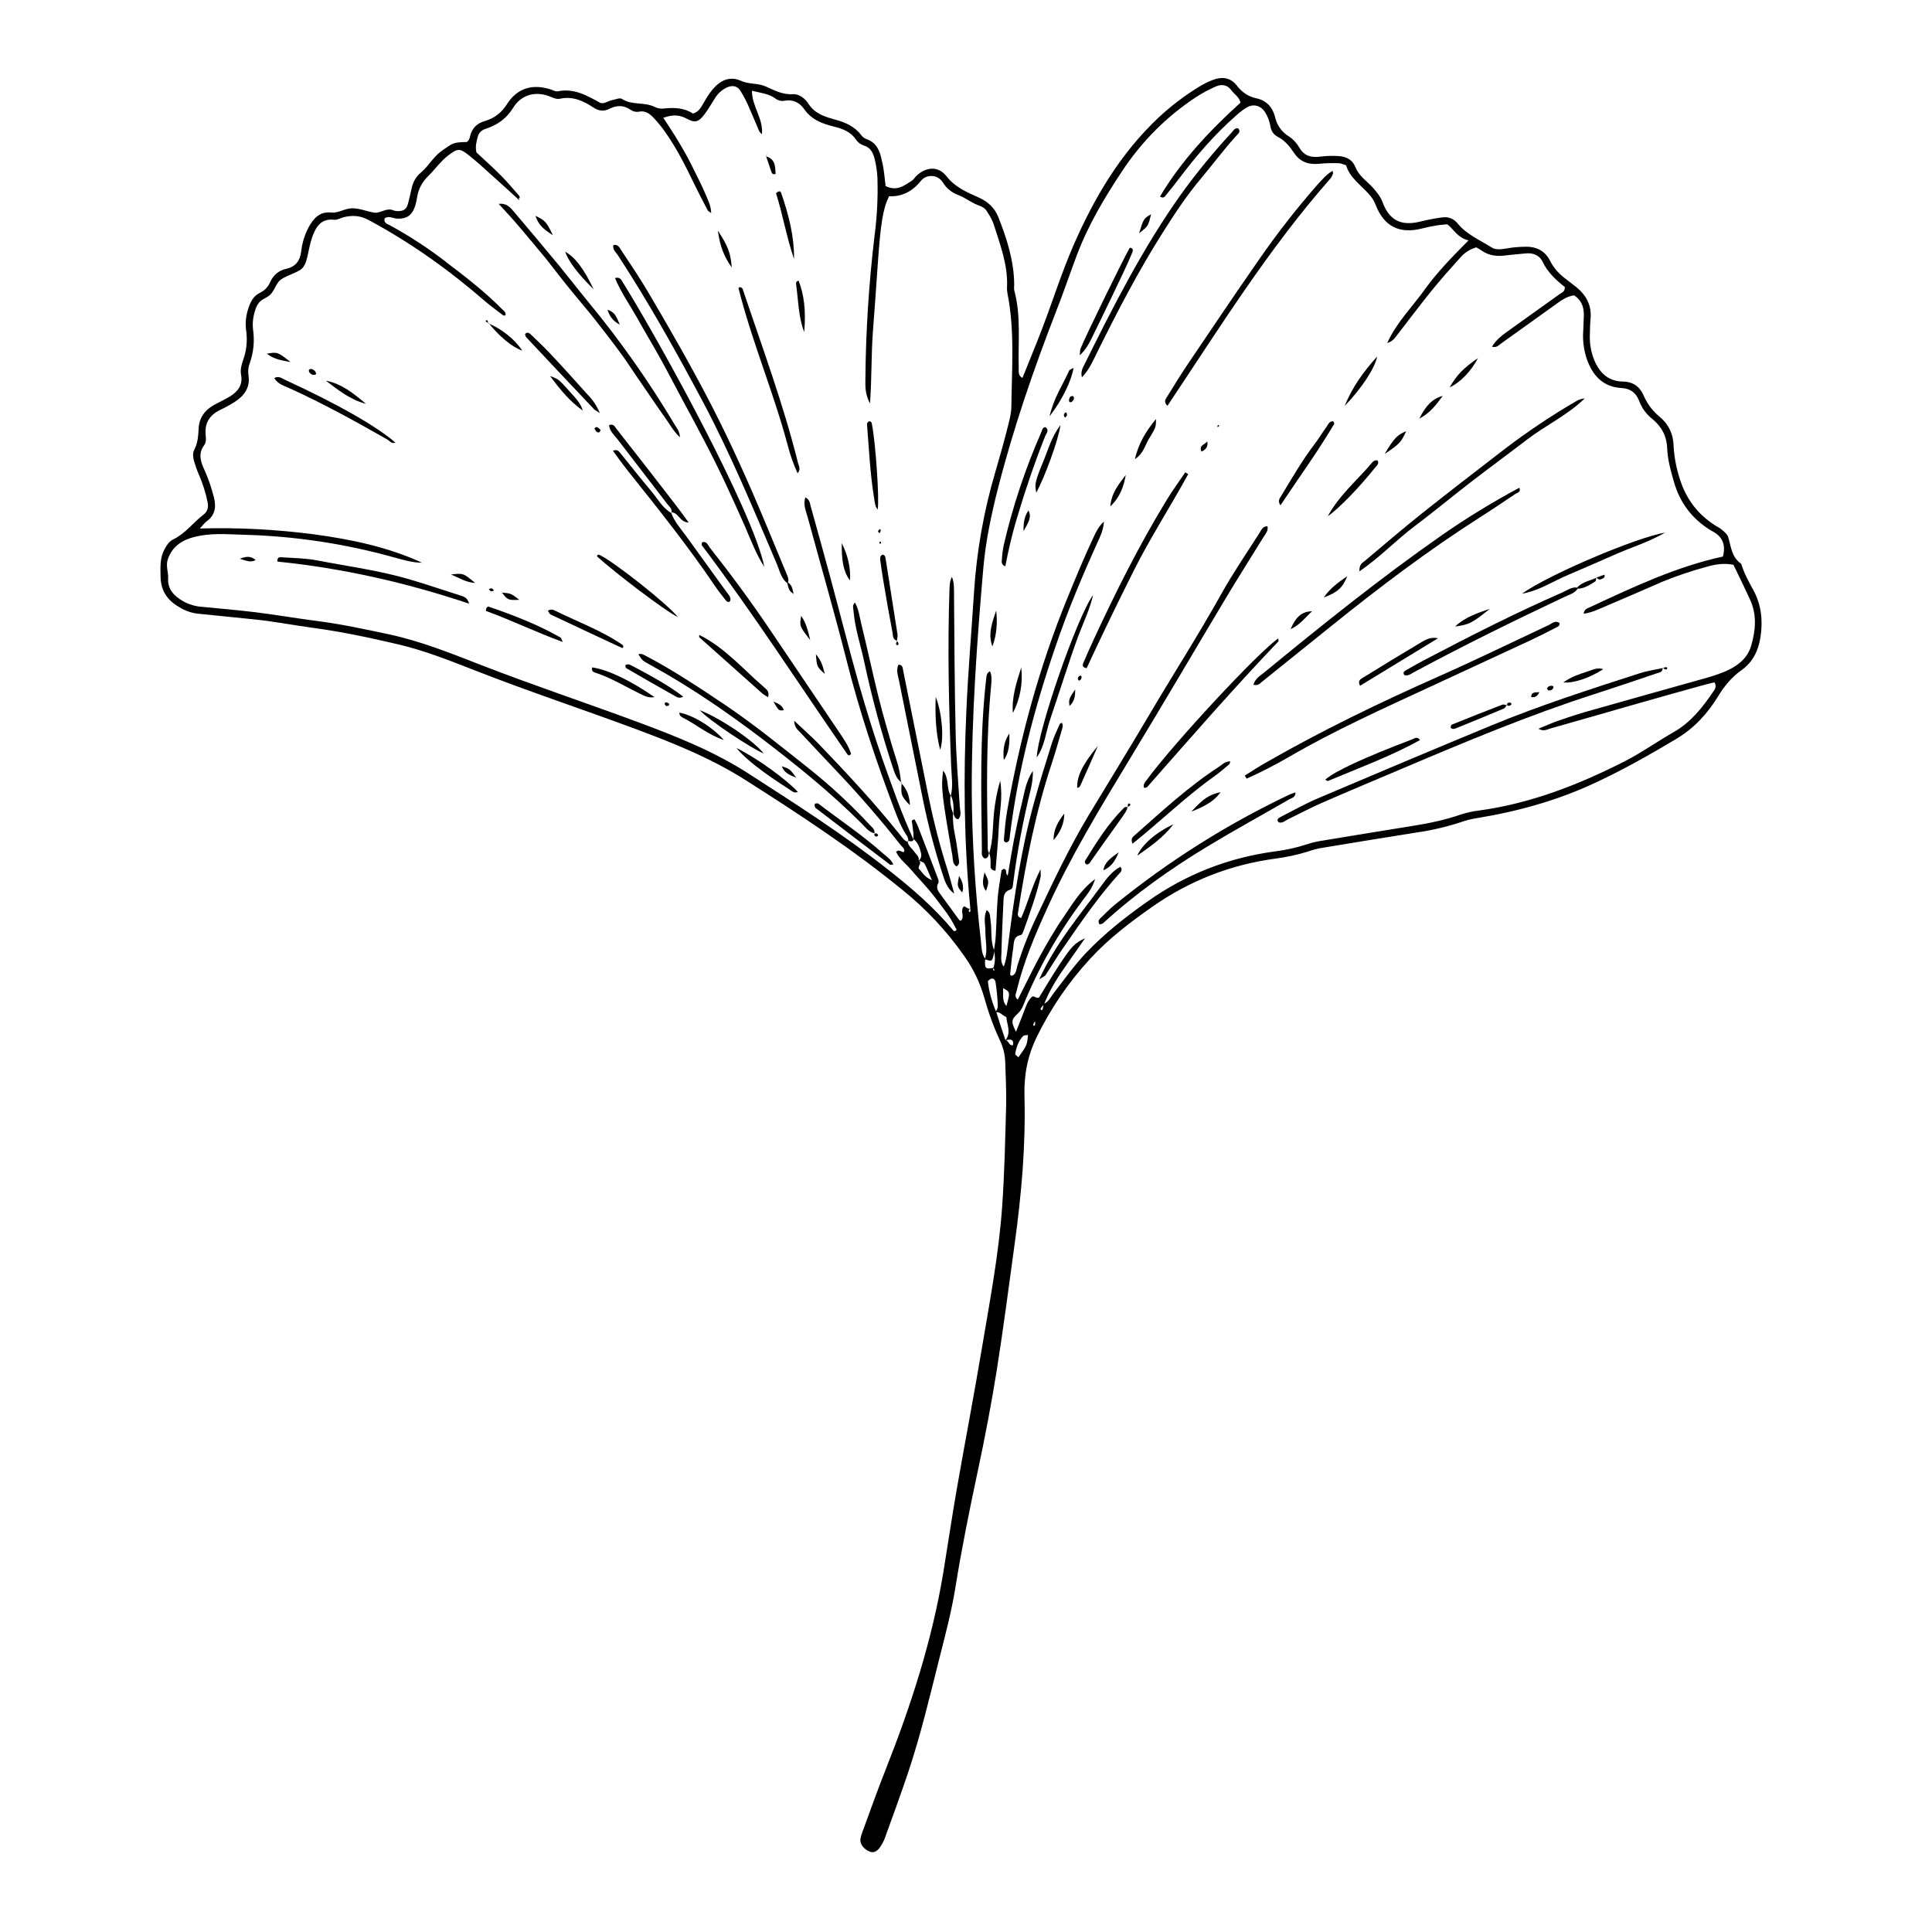<svg version="1.0" preserveAspectRatio="xMidYMid meet" height="100" viewBox="0 0 75 75" zoomAndPan="magnify" width="100" xmlns:xlink="http://www.w3.org/1999/xlink" xmlns="http://www.w3.org/2000/svg"><defs><clipPath id="59fc71e878"><path clip-rule="nonzero" d="M 6.195 3 L 68.445 3 L 68.445 71.93 L 6.195 71.93 Z M 6.195 3"></path></clipPath></defs><g clip-path="url(#59fc71e878)"><path fill-rule="nonzero" fill-opacity="1" d="M 34.379 7.223 C 34.82 7.441 35.102 7.199 35.398 7.016 C 35.469 6.969 35.516 6.883 35.578 6.824 C 35.957 6.469 36.43 6.441 36.738 6.836 C 37.066 7.262 37.527 7.461 37.977 7.66 C 38.352 7.824 38.609 8.066 38.754 8.426 C 39.09 9.273 39.367 10.137 39.371 11.062 C 39.363 11.129 39.363 11.195 39.371 11.262 C 39.645 12.262 39.516 13.289 39.547 14.305 C 39.551 14.434 39.516 14.574 39.691 14.672 C 39.953 14.02 40.223 13.371 40.473 12.715 C 40.875 11.66 41.215 10.578 41.664 9.543 C 42.473 7.684 43.492 5.953 44.992 4.547 C 45.465 4.109 45.973 3.723 46.523 3.383 C 46.691 3.277 46.867 3.188 47.055 3.113 C 47.414 2.969 47.758 2.992 48.012 3.32 C 48.211 3.578 48.453 3.75 48.773 3.816 C 49.16 3.898 49.398 4.16 49.492 4.523 C 49.566 4.859 49.75 5.121 50.043 5.301 C 50.211 5.414 50.344 5.562 50.445 5.738 C 50.633 6.059 50.902 6.121 51.234 6.082 C 51.477 6.051 51.719 6.043 51.961 6.059 C 52.262 6.078 52.504 6.191 52.629 6.512 C 52.762 6.844 53.082 7.043 53.309 7.301 C 53.457 7.473 53.586 7.625 53.668 7.84 C 53.93 8.555 54.387 8.781 55.121 8.605 C 55.402 8.535 55.684 8.48 55.969 8.441 C 56.23 8.402 56.445 8.488 56.609 8.703 C 56.957 9.113 57.453 9.32 57.898 9.602 C 58.07 9.715 58.285 9.676 58.484 9.645 C 58.742 9.598 59.004 9.578 59.266 9.578 C 59.688 9.582 59.996 9.77 60.176 10.129 C 60.332 10.441 60.559 10.664 60.828 10.863 C 60.953 10.957 61.074 11.051 61.195 11.148 C 61.578 11.461 61.789 11.852 61.746 12.359 C 61.727 12.559 61.723 12.758 61.719 12.957 C 61.703 13.273 61.746 13.578 61.848 13.875 C 62.043 14.41 62.379 14.801 63 14.812 C 63.406 14.816 63.672 15.027 63.816 15.375 C 63.953 15.684 64.148 15.945 64.406 16.16 C 64.77 16.457 64.957 16.844 64.969 17.312 C 64.996 17.781 65.086 18.234 65.238 18.676 C 65.48 19.398 65.918 19.965 66.555 20.379 C 66.645 20.441 66.754 20.484 66.836 20.559 C 66.934 20.641 67.055 20.738 67.09 20.852 C 67.199 21.23 67.227 21.641 67.594 21.887 C 67.703 22.25 67.883 22.578 68.066 22.91 C 68.375 23.477 68.438 24.086 68.344 24.719 C 68.266 25.246 68.051 25.699 67.609 26.012 C 67.223 26.285 66.938 26.633 66.691 27.039 C 66.281 27.707 65.766 28.27 65.078 28.68 C 64.074 29.281 63.062 29.855 61.996 30.355 C 60.496 31.066 58.941 31.496 57.32 31.762 C 57.121 31.793 56.93 31.84 56.742 31.906 C 56.176 32.094 55.598 32.23 55.004 32.316 C 53.762 32.512 52.52 32.715 51.277 32.922 C 51.105 32.953 50.934 33 50.766 33.059 C 50.363 33.184 49.953 33.273 49.535 33.328 C 47.773 33.562 46.164 34.191 44.707 35.219 C 43.855 35.816 43.031 36.445 42.324 37.215 C 41.48 38.129 40.785 39.148 40.238 40.273 C 39.879 41.02 39.746 41.754 39.77 42.57 C 39.82 44.48 39.652 46.379 39.391 48.27 C 39.164 49.918 38.953 51.566 38.691 53.211 C 38.484 54.504 38.238 55.789 37.965 57.07 C 37.641 58.59 37.332 60.109 37.086 61.641 C 36.938 62.559 36.699 63.461 36.469 64.367 C 36.09 65.871 35.734 67.383 35.238 68.855 C 34.953 69.695 34.652 70.527 34.348 71.359 C 34.301 71.484 34.238 71.602 34.16 71.711 C 34.047 71.879 33.906 71.934 33.77 71.883 C 33.531 71.789 33.375 71.582 33.402 71.387 C 33.418 71.301 33.441 71.215 33.473 71.133 C 33.773 70.32 34.059 69.504 34.379 68.699 C 35.359 66.223 36.18 63.695 36.617 61.055 C 36.797 59.961 36.957 58.863 37.148 57.773 C 37.465 55.961 37.812 54.152 38.117 52.336 C 38.426 50.5 38.777 48.664 38.906 46.805 C 38.996 45.504 39.023 44.195 39.059 42.887 C 39.07 42.336 39.039 41.781 39.023 41.227 C 39.012 40.934 38.945 40.656 38.82 40.395 C 38.566 39.848 38.363 39.285 38.203 38.707 C 38.035 38.125 37.773 37.59 37.422 37.098 C 36.742 36.133 35.945 35.277 35.023 34.539 C 33.102 32.969 31.035 31.613 28.945 30.285 C 27.586 29.422 26.117 28.836 24.625 28.281 C 22.574 27.52 20.496 26.832 18.461 26.035 C 17.473 25.648 16.484 25.254 15.449 25.012 C 14.352 24.754 13.25 24.52 12.133 24.371 C 11.344 24.262 10.562 24.109 9.77 24.035 C 9.09 23.969 8.406 23.891 7.727 23.828 C 7.48 23.805 7.25 23.734 7.035 23.613 C 6.559 23.355 6.254 23.008 6.234 22.414 C 6.227 22.031 6.199 21.672 6.387 21.32 C 6.477 21.156 6.57 21.012 6.734 20.934 C 7.203 20.707 7.504 20.277 7.906 19.973 C 8.062 19.852 8.098 19.684 8.059 19.496 C 7.984 19.125 7.871 18.766 7.719 18.422 C 7.648 18.258 7.59 18.09 7.539 17.922 C 7.496 17.773 7.469 17.605 7.539 17.465 C 7.68 17.199 7.695 16.926 7.711 16.637 C 7.727 16.23 7.945 15.926 8.293 15.73 C 8.508 15.609 8.73 15.512 8.938 15.383 C 9.238 15.191 9.434 14.941 9.359 14.551 C 9.32 14.352 9.375 14.16 9.441 13.969 C 9.57 13.609 9.609 13.238 9.559 12.855 C 9.512 12.543 9.547 12.234 9.652 11.938 C 9.734 11.703 9.844 11.488 10.082 11.371 C 10.27 11.281 10.402 11.145 10.488 10.953 C 10.613 10.668 10.828 10.496 11.129 10.43 C 11.477 10.352 11.648 10.117 11.691 9.773 C 11.727 9.438 11.824 9.121 11.98 8.824 C 12.168 8.48 12.406 8.203 12.859 8.25 C 13.148 8.281 13.391 8.078 13.695 8.086 C 14 8.094 14.246 8.211 14.523 8.254 C 14.762 8.297 15 8.043 15.277 8.168 C 15.344 8.191 15.406 8.199 15.473 8.195 C 15.648 8.195 15.777 8.121 15.824 7.953 C 15.887 7.742 15.93 7.523 15.98 7.309 C 16.031 7.062 16.152 6.855 16.344 6.695 C 16.645 6.441 16.824 6.078 17.164 5.844 C 17.594 5.547 17.578 5.527 18.125 5.512 C 18.246 5.426 18.238 5.277 18.289 5.16 C 18.387 4.922 18.543 4.785 18.809 4.703 C 19.18 4.598 19.469 4.379 19.676 4.051 C 20.07 3.422 20.668 3.238 21.395 3.477 C 21.477 3.504 21.57 3.562 21.645 3.547 C 22.285 3.41 22.797 3.715 23.316 4 C 23.48 4.031 23.609 3.918 23.758 3.887 C 23.887 3.863 24.059 3.785 24.145 3.84 C 24.535 4.098 25.012 3.949 25.406 4.148 C 25.527 4.207 25.656 4.23 25.789 4.211 C 26.188 4.168 26.578 4.191 26.902 4.41 C 27.125 4.34 27.207 4.176 27.297 4.027 C 27.402 3.832 27.523 3.648 27.66 3.473 C 27.953 3.129 28.32 2.934 28.773 3.141 C 29.078 3.277 29.41 3.219 29.723 3.355 C 30.051 3.5 30.379 3.684 30.781 3.656 C 31.023 3.641 31.258 3.828 31.383 4.027 C 31.637 4.426 32.043 4.539 32.438 4.648 C 32.832 4.754 33.18 4.914 33.434 5.246 C 33.488 5.32 33.559 5.371 33.641 5.402 C 34.035 5.535 34.16 5.871 34.23 6.223 C 34.316 6.547 34.336 6.875 34.379 7.223 Z M 38.578 37.57 C 38.562 37.617 38.508 37.68 38.617 37.668 L 38.562 37.578 C 38.637 37.355 38.641 37.129 38.582 36.902 C 38.605 36.727 38.645 36.555 38.652 36.379 C 38.684 35.867 38.691 35.359 38.73 34.852 C 38.762 34.5 38.824 34.145 38.879 33.797 C 38.883 33.77 38.938 33.75 38.961 33.73 C 39.129 33.75 39.004 33.922 39.121 33.988 C 39.199 33.523 39.273 33.066 39.359 32.613 C 39.453 32.133 39.551 31.656 39.668 31.184 C 39.773 30.754 39.828 30.305 40.098 29.93 C 40.098 30.172 40.07 30.414 40.012 30.648 C 39.719 31.836 39.492 33.031 39.336 34.242 C 39.32 34.352 39.328 34.504 39.219 34.535 C 38.961 34.613 38.961 34.809 38.953 35.008 C 38.922 35.672 38.891 36.336 38.875 37 C 38.871 37.168 38.832 37.348 38.965 37.527 C 39.082 37.211 39.105 36.902 39.145 36.598 C 39.379 34.773 39.645 32.949 40.137 31.172 C 40.352 30.383 40.598 29.598 40.844 28.816 C 40.918 28.605 41.004 28.402 41.098 28.203 C 41.125 28.145 41.137 28.07 41.223 28.062 C 41.289 28.168 41.238 28.27 41.211 28.367 C 41.094 28.77 40.98 29.176 40.848 29.578 C 40.215 31.477 39.828 33.434 39.523 35.406 C 39.512 35.484 39.477 35.59 39.641 35.637 C 39.906 35.051 40.051 34.41 40.395 33.746 C 40.395 33.918 40.406 33.984 40.395 34.047 C 40.23 34.762 39.977 35.445 39.734 36.137 C 39.711 36.195 39.676 36.289 39.629 36.297 C 39.324 36.355 39.363 36.613 39.332 36.82 C 39.281 37.125 39.254 37.434 39.223 37.742 C 39.219 37.789 39.18 37.883 39.301 37.875 C 39.461 37.793 39.453 37.621 39.496 37.48 C 39.715 36.781 39.988 36.102 40.309 35.445 C 40.914 34.164 41.52 32.883 42.25 31.668 C 43.016 30.395 43.797 29.133 44.551 27.855 C 45.492 26.254 46.5 24.691 47.406 23.066 C 47.859 22.254 48.387 21.484 48.887 20.699 C 48.961 20.582 49.016 20.422 49.203 20.43 C 49.242 20.609 49.125 20.727 49.047 20.852 C 48.559 21.645 48.059 22.43 47.582 23.227 C 46.332 25.316 45.102 27.418 43.836 29.5 C 42.703 31.375 41.562 33.246 40.656 35.25 C 40.176 36.301 39.73 37.359 39.461 38.484 C 39.441 38.574 39.363 38.68 39.508 38.805 C 39.801 38.238 40.066 37.68 40.355 37.145 C 40.645 36.621 40.941 36.102 41.281 35.609 C 41.621 35.117 41.926 34.566 42.512 34.125 C 42.395 34.504 42.203 34.719 42.035 34.945 C 41.09 36.207 40.316 37.57 39.719 39.035 C 39.672 39.16 39.598 39.266 39.5 39.355 C 39.25 39.59 39.25 39.664 39.441 40.055 C 39.574 39.715 39.707 39.387 39.832 39.055 C 39.879 38.93 39.945 38.816 40.035 38.719 C 40.141 38.602 40.219 38.793 40.34 38.719 C 40.582 38.324 40.828 37.906 41.094 37.5 C 41.605 36.723 41.711 36.617 42.121 36.422 C 41.867 36.789 41.641 37.113 41.414 37.438 C 41.066 37.926 40.746 38.426 40.527 38.992 C 40.484 39.039 40.441 39.082 40.406 39.133 C 40.395 39.152 40.391 39.172 40.402 39.191 C 40.438 39.234 40.469 39.219 40.48 39.156 C 40.496 39.094 40.504 39.031 40.516 38.969 C 40.719 38.891 40.793 38.691 40.914 38.539 C 41.32 38.016 41.703 37.473 42.164 36.988 C 42.883 36.234 43.695 35.594 44.551 34.992 C 46.043 33.938 47.691 33.293 49.5 33.051 C 49.918 33 50.328 32.906 50.73 32.777 C 50.875 32.727 51.023 32.688 51.176 32.66 C 52.398 32.457 53.617 32.258 54.836 32.062 C 55.469 31.961 56.098 31.832 56.703 31.621 C 56.938 31.547 57.172 31.492 57.414 31.465 C 59.434 31.188 61.301 30.457 63.098 29.539 C 63.746 29.207 64.344 28.777 64.977 28.418 C 65.633 28.043 66.082 27.477 66.496 26.867 C 66.566 26.766 66.656 26.652 66.555 26.488 C 66.414 26.523 66.262 26.555 66.117 26.598 C 65.18 26.859 64.242 27.117 63.309 27.387 C 62.266 27.684 61.227 27.988 60.184 28.281 C 60.062 28.316 59.922 28.41 59.723 28.289 C 60.023 28.168 60.262 28.055 60.508 27.973 C 60.949 27.82 61.391 27.676 61.836 27.555 C 63.262 27.148 64.688 26.754 66.113 26.352 C 66.41 26.273 66.703 26.176 66.988 26.059 C 67.445 25.855 67.84 25.566 67.984 25.055 C 68.152 24.469 68.207 23.875 67.945 23.297 C 67.738 22.836 67.512 22.387 67.293 21.926 C 66.918 21.848 66.574 21.91 66.234 22.008 C 65.656 22.164 65.09 22.355 64.535 22.582 C 63.789 22.91 63.035 23.234 62.281 23.555 C 62.027 23.664 61.773 23.785 61.477 23.824 C 61.5 23.645 61.617 23.621 61.707 23.578 C 63.387 22.797 65.062 22 66.883 21.605 C 67.008 21.137 66.859 20.812 66.441 20.605 C 66.422 20.594 66.402 20.582 66.383 20.57 C 65.676 20.129 65.207 19.504 64.98 18.699 C 64.855 18.277 64.738 17.836 64.719 17.402 C 64.699 16.906 64.492 16.551 64.141 16.262 C 63.91 16.078 63.742 15.852 63.637 15.578 C 63.52 15.262 63.305 15.082 62.941 15.062 C 62.203 15.02 61.801 14.547 61.582 13.887 C 61.477 13.543 61.434 13.191 61.461 12.836 C 61.469 12.637 61.48 12.438 61.484 12.238 C 61.492 11.906 61.379 11.637 61.105 11.465 C 60.824 11.508 60.625 11.648 60.43 11.789 C 59.707 12.305 58.992 12.824 58.27 13.336 C 58.18 13.402 58.094 13.512 57.918 13.457 C 58.078 13.199 58.281 13.039 58.492 12.887 C 59.176 12.395 59.859 11.91 60.543 11.418 C 60.625 11.359 60.754 11.336 60.746 11.141 C 60.41 10.879 60.078 10.574 59.875 10.145 C 59.766 9.918 59.523 9.812 59.254 9.836 C 58.988 9.863 58.727 9.879 58.465 9.914 C 58.125 9.961 57.805 9.93 57.516 9.727 C 57.449 9.68 57.379 9.641 57.309 9.602 C 57.059 9.676 56.852 9.809 56.684 10.004 C 56.301 10.43 55.918 10.859 55.555 11.309 C 55.109 11.859 54.688 12.426 54.254 12.984 C 54.156 13.105 54.082 13.246 53.852 13.316 C 54.223 12.5 54.828 11.914 55.309 11.238 C 55.789 10.566 56.375 9.973 57.008 9.332 C 56.598 9.238 56.441 8.914 56.188 8.707 C 56.043 8.719 55.914 8.727 55.785 8.75 C 55.59 8.781 55.395 8.82 55.199 8.871 C 54.328 9.09 53.73 8.793 53.406 7.961 C 53.344 7.797 53.25 7.648 53.129 7.523 C 52.809 7.168 52.395 6.891 52.254 6.414 C 52.141 6.379 52.055 6.336 51.969 6.336 C 51.727 6.328 51.484 6.332 51.246 6.355 C 50.816 6.402 50.473 6.305 50.219 5.914 C 50.066 5.68 49.875 5.453 49.609 5.316 C 49.441 5.227 49.344 5.086 49.316 4.895 C 49.281 4.695 49.211 4.512 49.102 4.344 C 48.938 4.098 48.66 4.02 48.406 4.168 C 48.254 4.258 48.113 4.367 47.984 4.488 C 47.148 5.219 46.43 6.059 45.762 6.945 C 45.602 7.16 45.434 7.363 45.266 7.57 C 45.219 7.629 45.172 7.719 45.031 7.629 C 45.863 6.23 46.969 5.062 48.156 3.984 C 48.105 3.758 47.91 3.656 47.797 3.5 C 47.648 3.293 47.426 3.258 47.203 3.355 C 46.941 3.469 46.688 3.605 46.441 3.762 C 45.281 4.527 44.32 5.492 43.555 6.652 C 42.867 7.688 42.234 8.754 41.797 9.922 C 41.523 10.648 41.277 11.383 40.992 12.105 C 40.117 14.355 39.332 16.641 38.734 18.988 C 38.477 19.996 38.262 21.02 38.172 22.059 C 37.922 24.93 37.719 27.801 37.723 30.688 C 37.734 32.641 37.855 34.586 38.078 36.523 C 38.105 36.762 38.094 37.012 38.246 37.223 C 38.215 37.598 38.25 37.637 38.578 37.57 Z M 35.668 33.406 C 35.754 33.328 35.781 33.23 35.754 33.121 C 35.707 32.91 35.637 32.715 35.469 32.574 L 35.457 32.586 C 35.457 32.504 35.465 32.418 35.457 32.332 C 35.449 32.223 35.422 32.113 35.418 32.004 C 35.418 31.938 35.328 31.832 35.504 31.809 C 35.551 31.902 35.605 31.996 35.641 32.098 C 35.891 32.738 36.137 33.379 36.379 34.02 C 36.406 34.098 36.461 34.211 36.43 34.266 C 36.312 34.469 36.422 34.598 36.527 34.742 C 36.762 35.059 36.996 35.383 37.23 35.707 C 37.266 35.754 37.305 35.75 37.332 35.707 C 37.441 35.551 37.262 35.355 37.418 35.184 C 37.5 35.191 37.578 35.316 37.68 35.262 C 37.621 35.293 37.586 35.336 37.625 35.406 C 37.625 35.406 37.664 35.398 37.668 35.391 C 37.672 35.348 37.668 35.309 37.668 35.266 C 37.418 32.703 37.398 30.129 37.516 27.559 C 37.582 26.031 37.715 24.508 37.812 22.98 C 37.914 21.402 38.188 19.855 38.633 18.34 C 38.789 17.809 38.941 17.273 39.078 16.738 C 39.16 16.414 39.258 16.086 39.262 15.762 C 39.277 14.301 39.398 12.836 39.109 11.387 C 39.094 11.297 39.086 11.211 39.094 11.121 C 39.125 10.258 38.816 9.469 38.562 8.668 C 38.504 8.523 38.434 8.387 38.344 8.258 C 38.281 8.133 38.184 8.047 38.051 7.996 C 37.754 7.902 37.508 7.695 37.234 7.586 C 36.957 7.488 36.742 7.316 36.59 7.066 C 36.543 6.996 36.484 6.941 36.41 6.898 C 36.336 6.855 36.258 6.832 36.172 6.832 C 36.09 6.828 36.008 6.844 35.93 6.879 C 35.855 6.914 35.789 6.969 35.738 7.035 C 35.418 7.43 35.004 7.645 34.512 7.617 C 34.273 8.113 34.184 8.684 34.074 10.262 C 34.016 11.145 33.949 12.031 33.883 12.914 C 33.82 13.793 33.844 14.676 33.773 15.664 C 33.582 15.297 33.59 15.008 33.594 14.734 C 33.609 12.871 33.727 11.012 33.949 9.16 C 34.047 8.414 34.086 7.66 34.062 6.906 C 34.051 6.664 34.016 6.422 33.957 6.184 C 33.898 5.945 33.801 5.723 33.523 5.645 C 33.395 5.598 33.293 5.52 33.219 5.402 C 33.012 5.117 32.723 5 32.387 4.918 C 31.941 4.809 31.508 4.656 31.219 4.238 C 31.059 4 30.797 3.848 30.469 3.91 C 30.332 3.934 30.207 3.906 30.094 3.82 C 29.836 3.633 29.527 3.609 29.191 3.523 C 29.184 4.129 29.641 4.598 29.578 5.215 C 29.52 5.148 29.48 5.121 29.469 5.086 C 29.336 4.781 29.215 4.473 29.078 4.168 C 28.984 3.945 28.871 3.73 28.742 3.523 C 28.617 3.328 28.43 3.301 28.215 3.395 C 28.012 3.496 27.852 3.641 27.738 3.84 C 27.605 4.047 27.488 4.258 27.34 4.449 C 27.121 4.738 26.977 4.781 26.664 4.609 C 26.371 4.449 26.098 4.445 25.75 4.574 C 25.914 4.828 26.062 5.043 26.199 5.266 C 26.348 5.508 26.496 5.758 26.637 6.008 C 26.766 6.242 26.883 6.48 27 6.719 C 27.129 6.977 27.258 7.234 27.371 7.5 C 27.469 7.734 27.598 7.965 27.609 8.27 C 27.531 8.211 27.492 8.199 27.477 8.172 C 27.301 7.836 27.125 7.504 26.961 7.164 C 26.633 6.488 26.301 5.809 25.867 5.191 C 25.73 4.988 25.578 4.797 25.414 4.617 C 25.25 4.441 25.074 4.273 24.785 4.34 C 24.672 4.352 24.566 4.324 24.473 4.258 C 24.203 4.074 23.938 4.082 23.66 4.223 C 23.441 4.336 23.242 4.309 23.039 4.176 C 22.648 3.914 22.23 3.727 21.742 3.832 C 21.582 3.867 21.441 3.777 21.297 3.727 C 20.746 3.531 20.219 3.695 19.918 4.188 C 19.664 4.605 19.301 4.855 18.855 5 C 18.688 5.055 18.59 5.148 18.547 5.309 C 18.496 5.5 18.441 5.695 18.496 5.918 C 18.805 6.207 19.137 6.5 19.445 6.812 C 19.695 7.062 19.922 7.336 20.156 7.602 C 20.168 7.621 20.176 7.641 20.176 7.664 C 20.176 7.754 20.094 7.609 20.164 7.777 C 19.812 7.457 19.523 7.188 19.227 6.926 C 18.883 6.617 18.543 6.297 18.18 6.012 C 17.844 5.746 17.758 5.766 17.422 6.016 C 17.121 6.242 16.906 6.551 16.645 6.812 C 16.383 7.07 16.246 7.324 16.191 7.66 C 16.172 7.793 16.141 7.922 16.098 8.047 C 15.98 8.367 15.781 8.496 15.438 8.488 C 15.27 8.488 15.102 8.359 14.93 8.477 C 14.887 8.664 15.043 8.695 15.152 8.754 C 15.93 9.18 16.668 9.664 17.367 10.211 C 18.105 10.773 18.84 11.34 19.492 12.004 C 19.551 12.066 19.66 12.121 19.617 12.246 C 19.578 12.246 19.551 12.254 19.535 12.242 C 19.309 12.066 19.074 11.902 18.855 11.715 C 17.449 10.492 15.941 9.414 14.297 8.535 C 13.977 8.363 13.676 8.352 13.348 8.43 C 13.223 8.461 13.09 8.547 12.973 8.531 C 12.457 8.473 12.262 8.809 12.121 9.203 C 12.035 9.449 11.988 9.715 11.93 9.973 C 11.883 10.172 11.82 10.379 11.645 10.484 C 11.422 10.621 11.156 10.691 10.934 10.832 C 10.688 10.984 10.668 11.34 10.41 11.504 C 10.352 11.539 10.297 11.574 10.238 11.605 C 10.043 11.703 9.953 11.875 9.898 12.074 C 9.82 12.312 9.797 12.551 9.824 12.797 C 9.887 13.246 9.844 13.68 9.695 14.102 C 9.637 14.25 9.621 14.402 9.645 14.559 C 9.723 15.047 9.48 15.367 9.102 15.609 C 8.914 15.727 8.719 15.832 8.52 15.926 C 8.145 16.117 7.953 16.41 7.98 16.836 C 7.992 16.992 8.023 17.152 7.922 17.289 C 7.688 17.605 7.785 17.918 7.93 18.227 C 8.086 18.57 8.207 18.926 8.301 19.293 C 8.398 19.668 8.359 20 8.016 20.242 C 7.949 20.289 7.898 20.367 7.758 20.516 C 9.238 20.473 10.715 20.551 12.184 20.742 C 13.629 20.938 15.047 21.23 16.383 21.844 C 16.012 21.844 15.66 21.738 15.309 21.641 C 13.383 21.102 11.422 20.809 9.426 20.758 C 8.809 20.738 8.184 20.688 7.578 20.836 C 7.086 20.953 6.688 21.199 6.512 21.719 C 6.43 21.973 6.539 22.203 6.527 22.445 C 6.5 22.887 6.766 23.137 7.102 23.336 C 7.34 23.469 7.594 23.543 7.863 23.559 C 8.543 23.625 9.227 23.684 9.906 23.766 C 10.695 23.863 11.48 24 12.27 24.102 C 13.234 24.223 14.184 24.43 15.137 24.633 C 16.352 24.898 17.504 25.359 18.656 25.809 C 20.676 26.594 22.73 27.277 24.762 28.031 C 26.254 28.586 27.723 29.168 29.078 30.043 C 30.914 31.227 32.758 32.406 34.48 33.762 C 35.387 34.473 36.258 35.223 36.996 36.109 C 37.035 36.156 37.066 36.164 37.137 36.098 C 36.996 35.805 36.828 35.531 36.629 35.277 C 36.445 35.027 36.258 34.781 36.059 34.543 C 35.844 34.289 35.613 34.051 35.398 33.797 C 35.184 33.543 34.918 33.355 34.785 33.066 C 34.922 32.941 34.996 33.113 35.102 33.066 C 35.125 32.934 35.016 32.871 34.953 32.793 C 34.211 31.852 33.43 30.945 32.613 30.078 C 32.078 29.516 31.551 28.949 31.02 28.383 C 30.898 28.277 30.832 28.145 30.832 27.98 C 31.195 28.324 31.492 28.582 31.766 28.863 C 32.871 30.012 33.957 31.176 34.953 32.426 C 35.035 32.527 35.109 32.645 35.246 32.68 L 35.23 32.652 C 35.25 32.836 35.406 32.938 35.5 33.074 C 35.57 33.176 35.691 33.25 35.664 33.402 C 35.805 33.504 35.637 33.59 35.664 33.719 C 35.789 33.836 35.871 34.043 36.176 34.168 C 36.055 33.895 35.984 33.695 35.883 33.516 C 35.848 33.461 35.738 33.445 35.668 33.406 Z M 39.031 40.379 C 39.164 40.391 39.156 40.598 39.32 40.578 C 39.367 40.355 39.25 40.332 39.078 40.375 C 39.059 40.379 39.039 40.387 39.02 40.395 C 39.273 40.09 39.086 39.777 39.066 39.48 C 38.902 39.422 38.82 39.258 38.648 39.297 C 38.68 39.219 38.738 39.137 38.734 39.059 C 38.723 38.746 38.695 38.438 38.648 38.133 C 38.621 37.98 38.504 37.918 38.348 38.09 C 38.395 38.504 38.504 38.898 38.672 39.281 C 38.789 39.645 38.906 40.016 39.031 40.379 Z M 39.535 41.043 C 39.867 40.578 39.867 40.578 39.906 40.18 C 39.84 40.191 39.754 40.18 39.719 40.219 C 39.535 40.41 39.453 40.656 39.41 40.91 C 39.402 40.945 39.488 40.996 39.535 41.043 Z M 38.938 38.359 C 38.957 38.637 38.891 38.855 39.07 39.051 C 39.219 38.508 39.219 38.508 38.938 38.359 Z M 40.176 39.645 C 40.152 39.68 40.133 39.719 40.117 39.754 C 40.109 39.773 40.109 39.793 40.117 39.812 C 40.145 39.84 40.176 39.816 40.184 39.758 C 40.184 39.719 40.184 39.684 40.176 39.645 Z M 40.176 39.645" fill="#000000"></path></g><path fill-rule="nonzero" fill-opacity="1" d="M 35.25 32.688 C 35.285 32.566 35.223 32.469 35.164 32.379 C 34.969 32.078 34.844 31.75 34.719 31.418 C 34.004 29.531 33.367 27.621 32.871 25.66 C 32.398 23.793 31.859 21.941 31.355 20.082 C 31.289 19.836 31.168 19.59 31.266 19.309 C 31.43 19.391 31.438 19.527 31.469 19.648 C 31.723 20.566 31.984 21.484 32.23 22.402 C 32.605 23.793 32.957 25.191 33.348 26.574 C 33.633 27.57 33.941 28.57 34.285 29.551 C 34.648 30.57 35.004 31.598 35.457 32.582 L 35.469 32.57 C 35.434 32.723 35.312 32.629 35.234 32.648 Z M 35.25 32.688" fill="#000000"></path><path fill-rule="nonzero" fill-opacity="1" d="M 30.559 22.637 C 30.316 22.445 30.266 22.148 30.156 21.891 C 29.25 19.77 28.371 17.641 27.289 15.602 C 26.258 13.664 25.188 11.75 23.988 9.91 C 23.91 9.793 23.77 9.691 23.812 9.512 C 23.988 9.473 24.047 9.609 24.113 9.711 C 24.453 10.227 24.805 10.742 25.121 11.273 C 25.988 12.742 26.84 14.223 27.621 15.738 C 28.371 17.199 29.043 18.691 29.676 20.207 C 29.957 20.883 30.238 21.555 30.516 22.23 C 30.562 22.352 30.637 22.473 30.59 22.613 Z M 30.559 22.637" fill="#000000"></path><path fill-rule="nonzero" fill-opacity="1" d="M 29.672 22.008 C 29.344 21.504 29.141 20.941 28.902 20.395 C 28.652 19.828 28.398 19.266 28.133 18.703 C 27.879 18.164 27.613 17.629 27.336 17.102 C 27.062 16.57 26.777 16.047 26.492 15.52 C 26.211 14.992 25.938 14.465 25.648 13.941 C 25.348 13.398 25.027 12.871 24.727 12.328 C 24.441 11.824 24.102 11.344 23.875 10.793 C 24.066 10.742 24.117 10.859 24.168 10.945 C 25.613 13.266 29.238 19.855 29.672 22.008 Z M 29.672 22.008" fill="#000000"></path><path fill-rule="nonzero" fill-opacity="1" d="M 19.359 7.914 C 19.676 7.875 19.824 8.07 19.973 8.246 C 20.547 8.922 21.113 9.598 21.68 10.281 C 22.07 10.758 22.449 11.25 22.844 11.73 C 24.086 13.234 25.203 14.824 26.203 16.504 C 26.277 16.629 26.387 16.742 26.395 16.977 C 26.137 16.734 25.996 16.465 25.824 16.223 C 25.629 15.953 25.445 15.68 25.258 15.406 C 25.082 15.148 24.906 14.895 24.73 14.637 C 24.543 14.363 24.363 14.082 24.172 13.816 C 23.992 13.562 23.801 13.316 23.613 13.07 C 23.41 12.809 23.207 12.543 23 12.285 C 22.809 12.043 22.605 11.809 22.41 11.57 C 22.211 11.332 22.016 11.09 21.824 10.848 C 21.617 10.59 21.418 10.32 21.211 10.062 C 21.016 9.824 20.816 9.586 20.617 9.348 C 20.406 9.094 20.191 8.84 19.973 8.59 C 19.773 8.359 19.562 8.141 19.359 7.914 Z M 19.359 7.914" fill="#000000"></path><path fill-rule="nonzero" fill-opacity="1" d="M 33.953 32.352 C 33.723 32.301 33.59 32.109 33.438 31.957 C 32.246 30.766 30.938 29.715 29.605 28.695 C 28.219 27.641 26.781 26.656 25.246 25.812 C 24.934 25.645 24.938 25.637 24.781 25.402 C 24.898 25.355 24.988 25.418 25.086 25.469 C 26.141 26.023 27.137 26.688 28.125 27.348 C 29.262 28.113 30.32 28.977 31.395 29.828 C 32.242 30.5 33.035 31.238 33.773 32.031 C 33.855 32.125 33.984 32.199 33.938 32.359 Z M 33.953 32.352" fill="#000000"></path><path fill-rule="nonzero" fill-opacity="1" d="M 27.254 21.051 C 27.438 20.996 27.48 21.164 27.551 21.254 C 28.363 22.281 29.137 23.332 29.871 24.418 C 30.777 25.758 31.684 27.098 32.586 28.438 C 32.766 28.707 32.953 28.973 33.039 29.273 C 32.969 29.34 32.934 29.332 32.898 29.285 C 31.02 26.574 29.234 23.797 27.242 21.164 C 27.227 21.141 27.25 21.09 27.254 21.051 Z M 27.254 21.051" fill="#000000"></path><path fill-rule="nonzero" fill-opacity="1" d="M 37.043 34.691 C 36.762 34.492 36.676 34.195 36.582 33.906 C 36.281 32.977 36.031 32.035 35.836 31.078 C 35.523 29.535 35.215 27.996 34.906 26.453 C 34.867 26.242 34.777 26.027 34.875 25.805 C 35.047 25.801 35.039 25.93 35.059 26.02 C 35.391 27.672 35.723 29.32 36.055 30.973 C 36.242 31.887 36.473 32.785 36.754 33.676 C 36.859 34.008 36.949 34.352 37.043 34.691 Z M 37.043 34.691" fill="#000000"></path><path fill-rule="nonzero" fill-opacity="1" d="M 36.91 30.895 C 37.004 30.523 36.941 30.148 36.926 29.773 C 36.832 27.473 36.781 25.168 36.859 22.867 C 36.867 22.711 36.867 22.559 36.953 22.398 C 37.051 22.629 37.031 22.848 37.035 23.066 C 37.051 24.859 37.055 26.652 37.098 28.445 C 37.117 29.398 37.199 30.348 37.258 31.297 C 37.266 31.465 37.344 31.645 37.203 31.801 C 37.055 31.801 37.059 31.66 36.996 31.578 L 37.012 31.598 C 37.023 31.344 37.027 31.094 36.902 30.859 Z M 36.91 30.895" fill="#000000"></path><path fill-rule="nonzero" fill-opacity="1" d="M 18.211 23.434 C 15.742 22.609 13.281 22.055 10.77 21.801 C 10.75 21.621 10.863 21.629 10.93 21.633 C 11.391 21.664 11.859 21.668 12.309 21.754 C 13.52 21.988 14.746 22.148 15.93 22.5 C 16.586 22.695 17.234 22.914 17.883 23.121 C 18.004 23.16 18.141 23.191 18.211 23.434 Z M 18.211 23.434" fill="#000000"></path><path fill-rule="nonzero" fill-opacity="1" d="M 30.961 18.371 C 30.797 18.012 30.668 17.637 30.57 17.254 C 30.02 15.203 29.184 13.246 28.668 11.184 C 28.668 11.176 28.703 11.156 28.719 11.145 C 28.793 11.156 28.836 11.199 28.848 11.27 C 29.594 13.496 30.414 15.695 30.98 17.977 C 31.008 18.086 31.098 18.223 30.961 18.371 Z M 30.961 18.371" fill="#000000"></path><path fill-rule="nonzero" fill-opacity="1" d="M 26.051 19.891 C 26.172 20.254 26.434 20.527 26.648 20.828 C 27.164 21.547 27.688 22.262 28.203 22.98 C 28.277 23.082 28.387 23.18 28.348 23.328 C 28.285 23.398 28.223 23.367 28.184 23.316 C 28.035 23.125 27.883 22.938 27.746 22.734 C 26.703 21.195 25.543 19.742 24.383 18.289 C 24.18 18.035 23.992 17.77 23.793 17.5 C 23.969 17.422 24.031 17.531 24.098 17.609 C 24.488 18.09 24.871 18.578 25.27 19.051 C 25.523 19.348 25.711 19.715 26.066 19.922 Z M 26.051 19.891" fill="#000000"></path><path fill-rule="nonzero" fill-opacity="1" d="M 35.004 30.387 C 34.816 30.25 34.742 30.047 34.672 29.832 C 34.219 28.465 33.844 27.074 33.543 25.664 C 33.402 25.016 33.188 24.383 33.133 23.715 C 33.125 23.605 33.074 23.496 33.191 23.391 C 33.336 23.652 33.367 23.938 33.434 24.215 C 33.758 25.527 34.02 26.855 34.398 28.152 C 34.527 28.598 34.652 29.047 34.797 29.488 C 34.895 29.785 34.957 30.09 34.98 30.398 Z M 35.004 30.387" fill="#000000"></path><path fill-rule="nonzero" fill-opacity="1" d="M 10.648 14.676 C 10.816 14.582 10.93 14.68 11.043 14.734 C 13.098 15.68 14.594 16.531 15.348 17.18 C 15.191 17.246 15.121 17.105 15.031 17.059 C 13.789 16.352 12.539 15.66 11.234 15.07 C 11.023 14.973 10.781 14.91 10.648 14.676 Z M 10.648 14.676" fill="#000000"></path><path fill-rule="nonzero" fill-opacity="1" d="M 26.066 19.922 C 26.109 19.762 25.992 19.676 25.914 19.578 C 25.27 18.738 24.621 17.898 23.977 17.059 C 23.848 16.887 23.664 16.746 23.645 16.504 C 23.824 16.43 23.879 16.586 23.953 16.676 C 24.719 17.648 25.477 18.625 26.23 19.602 C 26.391 19.809 26.543 20.023 26.734 20.285 C 26.383 20.277 26.336 19.875 26.051 19.891 Z M 26.066 19.922" fill="#000000"></path><path fill-rule="nonzero" fill-opacity="1" d="M 23.285 16.039 C 23.145 15.941 23.086 15.914 23.047 15.871 C 22.168 14.945 21.297 14.016 20.422 13.086 C 20.395 13.055 20.395 13.004 20.383 12.965 C 20.461 12.883 20.535 12.918 20.602 12.98 C 20.852 13.223 21.113 13.461 21.352 13.719 C 21.848 14.246 22.336 14.789 22.82 15.328 C 23.023 15.535 23.176 15.77 23.285 16.039 Z M 23.285 16.039" fill="#000000"></path><path fill-rule="nonzero" fill-opacity="1" d="M 26.32 23.957 C 25.82 23.719 23.879 22.238 23.176 21.598 C 23.195 21.496 23.266 21.539 23.309 21.559 C 23.887 21.852 25.883 23.422 26.32 23.957 Z M 26.32 23.957" fill="#000000"></path><path fill-rule="nonzero" fill-opacity="1" d="M 29.82 27.066 C 29.746 27.027 29.68 26.984 29.613 26.938 C 28.789 26.207 27.965 25.473 27.145 24.738 C 27.133 24.73 27.145 24.699 27.148 24.648 C 28.16 25.152 28.871 26.008 29.703 26.715 C 29.781 26.785 29.867 26.863 29.82 27.066 Z M 29.82 27.066" fill="#000000"></path><path fill-rule="nonzero" fill-opacity="1" d="M 34.68 33.559 C 34.633 33.562 34.574 33.582 34.551 33.566 C 33.586 32.836 32.625 32.102 31.664 31.367 C 31.637 31.344 31.629 31.289 31.621 31.25 C 31.617 31.234 31.637 31.215 31.645 31.195 C 31.684 31.195 31.738 31.176 31.762 31.191 C 32.602 31.836 33.484 32.422 34.277 33.129 C 34.422 33.254 34.594 33.363 34.68 33.559 Z M 34.68 33.559" fill="#000000"></path><path fill-rule="nonzero" fill-opacity="1" d="M 36.996 31.582 C 36.984 31.844 37.008 32.105 37.062 32.363 C 37.133 32.707 37.176 33.059 37.227 33.406 C 37.246 33.504 37.215 33.578 37.137 33.637 C 36.973 33.543 36.996 33.371 36.973 33.227 C 36.555 30.824 36.527 30.574 36.613 29.914 C 36.855 30.23 36.73 30.613 36.91 30.895 L 36.902 30.859 C 36.867 31.117 36.906 31.363 37.012 31.598 Z M 36.996 31.582" fill="#000000"></path><path fill-rule="nonzero" fill-opacity="1" d="M 34.07 19.781 C 33.965 19.652 33.961 19.496 33.934 19.348 C 33.777 18.391 33.734 17.426 33.656 16.461 C 33.652 16.43 33.695 16.391 33.719 16.359 C 33.801 16.348 33.844 16.387 33.848 16.469 C 33.992 17.18 34.145 19.434 34.07 19.781 Z M 34.07 19.781" fill="#000000"></path><path fill-rule="nonzero" fill-opacity="1" d="M 34.832 24.875 C 34.656 24.84 34.668 24.68 34.648 24.562 C 34.52 23.891 34.402 23.215 34.289 22.535 C 34.242 22.273 34.211 22.012 34.172 21.75 C 34.164 21.66 34.16 21.57 34.262 21.531 C 34.379 21.551 34.371 21.656 34.387 21.734 C 34.539 22.695 34.691 23.66 34.84 24.621 C 34.855 24.707 34.824 24.797 34.816 24.883 Z M 34.832 24.875" fill="#000000"></path><path fill-rule="nonzero" fill-opacity="1" d="M 21.27 23.711 C 21.387 23.625 21.492 23.676 21.582 23.723 C 22.465 24.156 23.395 24.496 24.184 25.047 C 24.215 25.133 24.184 25.168 24.129 25.145 C 23.211 24.719 22.297 24.289 21.383 23.859 C 21.332 23.836 21.305 23.762 21.27 23.711 Z M 21.27 23.711" fill="#000000"></path><path fill-rule="nonzero" fill-opacity="1" d="M 21.848 24.922 C 20.77 24.527 19.828 24.066 18.863 23.715 C 18.863 23.582 18.926 23.535 18.984 23.555 C 19.938 23.883 20.879 24.246 21.762 24.75 C 21.781 24.758 21.781 24.789 21.848 24.922 Z M 21.848 24.922" fill="#000000"></path><path fill-rule="nonzero" fill-opacity="1" d="M 28.59 29.039 C 29.367 29.414 30.527 30.258 30.973 30.742 C 30.824 30.809 30.73 30.699 30.625 30.633 C 29.641 30.004 28.93 29.461 28.59 29.039 Z M 28.59 29.039" fill="#000000"></path><path fill-rule="nonzero" fill-opacity="1" d="M 27.168 27.57 C 27.992 27.891 29.273 28.77 29.648 29.25 C 29.156 29.051 27.492 27.945 27.168 27.57 Z M 27.168 27.57" fill="#000000"></path><path fill-rule="nonzero" fill-opacity="1" d="M 30.824 10.055 C 30.531 9.195 30.383 8.312 30.125 7.5 C 30.281 7.359 30.316 7.461 30.328 7.5 C 30.613 8.328 30.836 9.172 30.824 10.055 Z M 30.824 10.055" fill="#000000"></path><path fill-rule="nonzero" fill-opacity="1" d="M 25.406 27.062 C 25.152 27.105 25 27.004 24.844 26.93 C 24.27 26.652 23.723 26.312 23.109 26.113 C 23 26.086 22.961 26.016 22.988 25.91 C 23.559 25.98 24.496 26.422 25.406 27.062 Z M 25.406 27.062" fill="#000000"></path><path fill-rule="nonzero" fill-opacity="1" d="M 24.27 25.828 C 24.348 25.77 24.434 25.789 24.504 25.828 C 25.191 26.195 25.883 26.555 26.523 27.043 C 26.371 27.129 26.273 27.062 26.188 27.012 C 25.562 26.66 24.938 26.305 24.316 25.941 C 24.285 25.926 24.285 25.867 24.27 25.828 Z M 24.27 25.828" fill="#000000"></path><path fill-rule="nonzero" fill-opacity="1" d="M 36.496 29.109 C 36.332 28.461 36.297 27.816 36.324 27.055 C 36.566 27.652 36.656 28.672 36.496 29.109 Z M 36.496 29.109" fill="#000000"></path><path fill-rule="nonzero" fill-opacity="1" d="M 31.219 12.891 C 30.992 12.301 30.992 11.664 30.906 11.039 C 30.891 10.961 30.922 10.914 31 10.895 C 31.211 11.426 31.293 12.059 31.219 12.891 Z M 31.219 12.891" fill="#000000"></path><path fill-rule="nonzero" fill-opacity="1" d="M 26.375 27.664 C 26.891 27.758 27.641 28.207 28.102 28.727 C 27.477 28.52 27.031 28.121 26.512 27.863 C 26.438 27.824 26.363 27.766 26.375 27.664 Z M 26.375 27.664" fill="#000000"></path><path fill-rule="nonzero" fill-opacity="1" d="M 12.648 14.777 C 13.277 14.898 13.742 15.289 14.207 15.676 C 13.602 15.523 13.129 15.141 12.648 14.777 Z M 12.648 14.777" fill="#000000"></path><path fill-rule="nonzero" fill-opacity="1" d="M 23.047 11.234 C 22.402 10.598 22.059 10.125 21.941 9.773 C 22.312 9.973 22.652 10.406 23.047 11.234 Z M 23.047 11.234" fill="#000000"></path><path fill-rule="nonzero" fill-opacity="1" d="M 22.625 15.938 C 22.121 15.586 21.738 15.117 21.355 14.598 C 21.688 14.723 21.688 14.719 22.105 15.188 C 22.305 15.414 22.531 15.625 22.625 15.938 Z M 22.625 15.938" fill="#000000"></path><path fill-rule="nonzero" fill-opacity="1" d="M 32.676 21.082 C 32.922 21.566 33.035 22.094 32.992 22.535 C 32.754 22.203 32.668 21.809 32.676 21.082 Z M 32.676 21.082" fill="#000000"></path><path fill-rule="nonzero" fill-opacity="1" d="M 27.867 8.953 C 28.27 9.566 28.363 9.828 28.406 10.383 C 28.105 9.953 27.953 9.578 27.867 8.953 Z M 27.867 8.953" fill="#000000"></path><path fill-rule="nonzero" fill-opacity="1" d="M 18.945 12.547 C 19.473 12.762 20 13.188 20.273 13.609 C 19.902 13.492 19.379 13.062 18.965 12.535 Z M 18.945 12.547" fill="#000000"></path><path fill-rule="nonzero" fill-opacity="1" d="M 20.785 8.379 C 21.164 8.559 21.211 8.609 21.465 9.133 C 21.031 8.852 20.914 8.723 20.785 8.379 Z M 20.785 8.379" fill="#000000"></path><path fill-rule="nonzero" fill-opacity="1" d="M 11.281 14.055 C 10.973 13.996 10.652 13.957 10.355 13.73 C 10.773 13.66 10.773 13.66 11.281 14.055 Z M 11.281 14.055" fill="#000000"></path><path fill-rule="nonzero" fill-opacity="1" d="M 31.453 24.848 C 31.035 24.312 31.035 24.312 31.102 23.906 C 31.316 24.219 31.375 24.539 31.453 24.848 Z M 31.453 24.848" fill="#000000"></path><path fill-rule="nonzero" fill-opacity="1" d="M 31.672 25.395 C 31.918 25.684 31.953 25.93 32.02 26.164 C 31.711 25.883 31.711 25.883 31.672 25.395 Z M 31.672 25.395" fill="#000000"></path><path fill-rule="nonzero" fill-opacity="1" d="M 19.488 23.004 C 19.836 23.035 19.836 23.035 20.16 23.285 C 19.734 23.305 19.699 23.293 19.488 23.004 Z M 19.488 23.004" fill="#000000"></path><path fill-rule="nonzero" fill-opacity="1" d="M 18.445 22.629 C 18.105 22.613 17.863 22.453 17.508 22.301 C 17.984 22.246 17.984 22.246 18.445 22.629 Z M 18.445 22.629" fill="#000000"></path><path fill-rule="nonzero" fill-opacity="1" d="M 34.984 30.398 C 35.199 30.629 35.309 30.895 35.324 31.262 C 34.98 30.902 34.965 30.844 35.004 30.387 Z M 34.984 30.398" fill="#000000"></path><path fill-rule="nonzero" fill-opacity="1" d="M 29.75 6.074 C 30.102 6.184 30.094 6.469 30.109 6.754 C 29.965 6.793 29.953 6.691 29.926 6.617 C 29.863 6.438 29.801 6.254 29.742 6.07 Z M 29.75 6.074" fill="#000000"></path><path fill-rule="nonzero" fill-opacity="1" d="M 37.23 34.004 C 37.363 34.223 37.426 34.406 37.355 34.652 C 37.152 34.406 37.152 34.406 37.23 34.004 Z M 37.23 34.004" fill="#000000"></path><path fill-rule="nonzero" fill-opacity="1" d="M 23.582 12.023 C 23.895 12.125 23.934 12.324 24.062 12.605 C 23.785 12.449 23.68 12.305 23.582 12.023 Z M 23.582 12.023" fill="#000000"></path><path fill-rule="nonzero" fill-opacity="1" d="M 30.348 29.746 C 30.656 29.848 30.656 29.844 30.91 30.188 C 30.645 30.082 30.453 30.012 30.348 29.746 Z M 30.348 29.746" fill="#000000"></path><path fill-rule="nonzero" fill-opacity="1" d="M 30.594 22.613 C 30.758 22.719 30.766 22.898 30.809 23.062 C 30.633 22.922 30.633 22.922 30.559 22.633 Z M 30.594 22.613" fill="#000000"></path><path fill-rule="nonzero" fill-opacity="1" d="M 30.023 27.234 C 30.262 27.332 30.387 27.41 30.426 27.57 C 30.234 27.594 30.234 27.594 30.023 27.234 Z M 30.023 27.234" fill="#000000"></path><path fill-rule="nonzero" fill-opacity="1" d="M 23.074 16.625 C 23.109 16.605 23.152 16.57 23.168 16.578 C 23.227 16.605 23.273 16.645 23.312 16.691 C 23.32 16.703 23.277 16.785 23.254 16.785 C 23.148 16.801 23.117 16.711 23.074 16.625 Z M 23.074 16.625" fill="#000000"></path><path fill-rule="nonzero" fill-opacity="1" d="M 12.273 14.523 C 12.164 14.586 12.078 14.539 12.012 14.457 C 11.988 14.434 11.984 14.363 12 14.348 C 12.039 14.324 12.078 14.316 12.117 14.332 C 12.207 14.363 12.262 14.43 12.273 14.523 Z M 12.273 14.523" fill="#000000"></path><path fill-rule="nonzero" fill-opacity="1" d="M 9.312 21.691 C 9.633 21.559 9.773 21.621 9.926 21.738 C 9.73 21.848 9.582 21.773 9.312 21.691 Z M 9.312 21.691" fill="#000000"></path><path fill-rule="nonzero" fill-opacity="1" d="M 18.973 22.871 C 19.012 22.859 19.055 22.832 19.09 22.84 C 19.125 22.848 19.148 22.895 19.18 22.922 C 19.141 22.934 19.098 22.961 19.062 22.953 C 19.027 22.945 19.004 22.898 18.973 22.871 Z M 18.973 22.871" fill="#000000"></path><path fill-rule="nonzero" fill-opacity="1" d="M 25.859 27.41 C 25.84 27.379 25.797 27.344 25.801 27.32 C 25.82 27.238 25.879 27.27 25.93 27.289 C 25.98 27.309 25.992 27.348 25.957 27.387 C 25.938 27.406 25.895 27.402 25.859 27.41 Z M 25.859 27.41" fill="#000000"></path><path fill-rule="nonzero" fill-opacity="1" d="M 29.742 6.07 C 29.754 6.023 29.766 5.98 29.777 5.934 C 29.77 5.98 29.758 6.027 29.75 6.074 Z M 29.742 6.07" fill="#000000"></path><path fill-rule="nonzero" fill-opacity="1" d="M 18.965 12.535 C 18.93 12.516 18.879 12.504 18.859 12.477 C 18.84 12.449 18.879 12.41 18.922 12.441 C 18.945 12.457 18.938 12.512 18.945 12.547 Z M 18.965 12.535" fill="#000000"></path><path fill-rule="nonzero" fill-opacity="1" d="M 34.145 20.703 C 34.121 20.672 34.078 20.641 34.086 20.621 C 34.098 20.586 34.133 20.562 34.16 20.535 C 34.172 20.555 34.195 20.574 34.191 20.594 C 34.18 20.629 34.16 20.668 34.145 20.703 Z M 34.145 20.703" fill="#000000"></path><path fill-rule="nonzero" fill-opacity="1" d="M 34.141 21.102 C 34.141 21.086 34.133 21.066 34.141 21.055 C 34.168 21.008 34.191 21.012 34.203 21.059 C 34.203 21.078 34.195 21.094 34.184 21.105 C 34.176 21.109 34.156 21.102 34.141 21.102 Z M 34.141 21.102" fill="#000000"></path><path fill-rule="nonzero" fill-opacity="1" d="M 34.816 24.883 C 34.836 24.914 34.875 24.941 34.879 24.977 C 34.891 25.031 34.855 25.055 34.805 25.039 C 34.793 25.035 34.781 25 34.785 24.984 C 34.797 24.945 34.812 24.91 34.832 24.875 Z M 34.816 24.883" fill="#000000"></path><path fill-rule="nonzero" fill-opacity="1" d="M 33.941 32.363 C 34.008 32.336 34.059 32.355 34.09 32.418 C 34.094 32.426 34.055 32.477 34.039 32.477 C 33.957 32.473 33.926 32.434 33.953 32.352 Z M 33.941 32.363" fill="#000000"></path><path fill-rule="nonzero" fill-opacity="1" d="M 64.543 25.914 C 64.562 26.105 64.395 26.109 64.285 26.148 C 63.488 26.418 62.695 26.688 61.895 26.945 C 59.367 27.758 56.922 28.781 54.484 29.816 C 53.426 30.266 52.363 30.707 51.312 31.168 C 50.867 31.363 50.438 31.594 50 31.805 C 49.883 31.863 49.785 31.969 49.637 31.922 C 49.539 31.82 49.633 31.758 49.695 31.723 C 50.184 31.473 50.668 31.199 51.176 30.984 C 53.414 30.031 55.652 29.09 57.898 28.16 C 59.777 27.383 61.711 26.762 63.648 26.137 C 63.938 26.043 64.246 26 64.547 25.934 Z M 64.543 25.914" fill="#000000"></path><path fill-rule="nonzero" fill-opacity="1" d="M 48.32 30.109 C 48.582 29.945 48.84 29.777 49.105 29.625 C 51.293 28.367 53.559 27.273 55.859 26.254 C 57.293 25.617 58.699 24.93 60.117 24.266 C 60.25 24.207 60.371 24.066 60.539 24.184 C 60.562 24.301 60.465 24.332 60.398 24.367 C 60.066 24.539 59.73 24.707 59.391 24.867 C 58.109 25.461 56.828 26.055 55.547 26.648 C 53.684 27.512 51.809 28.352 50.031 29.387 C 49.5 29.695 48.953 29.977 48.395 30.227 Z M 48.32 30.109" fill="#000000"></path><path fill-rule="nonzero" fill-opacity="1" d="M 42.855 20.246 C 42.832 20.578 42.719 20.812 42.609 21.047 C 42.008 22.375 41.441 23.723 40.973 25.105 C 40.152 27.496 39.512 29.934 39.203 32.449 C 39.191 32.551 39.203 32.676 39.066 32.703 C 38.965 32.691 38.969 32.613 38.973 32.555 C 39.008 32.203 39.031 31.852 39.094 31.5 C 39.594 28.656 40.344 25.883 41.438 23.211 C 41.766 22.41 42.094 21.613 42.461 20.836 C 42.551 20.641 42.645 20.441 42.855 20.246 Z M 42.855 20.246" fill="#000000"></path><path fill-rule="nonzero" fill-opacity="1" d="M 48.656 26.582 C 48.734 26.336 48.91 26.238 49.062 26.117 C 51.316 24.266 53.59 22.438 55.98 20.77 C 56.945 20.098 57.949 19.488 58.98 18.934 C 59.051 19.105 58.906 19.125 58.836 19.168 C 58.359 19.488 57.883 19.809 57.398 20.117 C 55.422 21.383 53.555 22.793 51.73 24.262 C 50.816 24.996 49.906 25.73 48.992 26.465 C 48.91 26.531 48.844 26.629 48.656 26.582 Z M 48.656 26.582" fill="#000000"></path><path fill-rule="nonzero" fill-opacity="1" d="M 48.066 4.984 C 48.18 5.109 48.066 5.188 48.004 5.258 C 47.512 5.797 47.078 6.387 46.609 6.945 C 46.066 7.59 45.605 8.289 45.156 9 C 44.195 10.512 43.371 12.102 42.578 13.707 C 42.422 14.023 42.285 14.348 42 14.648 C 41.949 14.441 42.016 14.309 42.078 14.188 C 43.207 11.91 44.359 9.637 45.836 7.559 C 46.445 6.715 47.102 5.91 47.809 5.148 C 47.875 5.074 47.93 4.957 48.066 4.984 Z M 48.066 4.984" fill="#000000"></path><path fill-rule="nonzero" fill-opacity="1" d="M 52.773 22.18 C 52.758 21.898 52.898 21.844 52.992 21.766 C 53.734 21.141 54.473 20.508 55.234 19.902 C 56.285 19.066 57.355 18.246 58.422 17.422 C 59.301 16.754 60.219 16.137 61.172 15.582 C 61.277 15.516 61.395 15.477 61.52 15.465 C 60.852 16.117 60.004 16.508 59.277 17.066 C 58.559 17.617 57.828 18.152 57.113 18.703 C 56.379 19.27 55.664 19.863 54.922 20.422 C 54.203 20.961 53.582 21.625 52.773 22.18 Z M 52.773 22.18" fill="#000000"></path><path fill-rule="nonzero" fill-opacity="1" d="M 51.727 6.633 C 51.742 6.691 51.758 6.715 51.75 6.73 C 51.73 6.797 51.703 6.855 51.664 6.91 C 49.258 9.637 47.344 12.723 45.32 15.754 C 45.152 15.594 45.258 15.477 45.316 15.387 C 45.594 14.934 45.875 14.48 46.172 14.043 C 47.066 12.723 47.953 11.398 48.863 10.094 C 49.57 9.07 50.332 8.094 51.148 7.164 C 51.324 6.973 51.492 6.773 51.727 6.633 Z M 51.727 6.633" fill="#000000"></path><path fill-rule="nonzero" fill-opacity="1" d="M 42.684 35.887 C 42.621 35.777 42.648 35.715 42.695 35.668 C 42.887 35.484 43.07 35.289 43.273 35.125 C 45.359 33.43 47.617 32.004 50.043 30.852 C 50.117 30.816 50.199 30.793 50.289 30.762 C 50.297 30.961 50.133 30.98 50.039 31.035 C 48.984 31.645 47.918 32.227 46.879 32.855 C 45.441 33.727 44.07 34.695 42.824 35.836 C 42.797 35.867 42.746 35.867 42.684 35.887 Z M 42.684 35.887" fill="#000000"></path><path fill-rule="nonzero" fill-opacity="1" d="M 46.125 18.406 C 45.441 19.66 44.66 20.863 44.016 22.145 C 43.387 23.402 42.77 24.668 42.184 25.938 C 42 25.91 42.023 25.809 42.055 25.734 C 42.184 25.43 42.316 25.129 42.457 24.828 C 43.312 22.98 44.223 21.16 45.281 19.426 C 45.508 19.051 45.766 18.699 46.012 18.336 Z M 46.125 18.406" fill="#000000"></path><path fill-rule="nonzero" fill-opacity="1" d="M 44.414 30.586 C 44.363 30.465 44.438 30.383 44.504 30.293 C 45.551 28.863 48.84 25.32 49.621 24.785 C 49.621 24.824 49.645 24.879 49.625 24.902 C 47.875 26.734 46.211 28.648 44.535 30.551 C 44.512 30.578 44.453 30.574 44.414 30.586 Z M 44.414 30.586" fill="#000000"></path><path fill-rule="nonzero" fill-opacity="1" d="M 61.246 22.855 C 61.125 23.031 60.926 23.082 60.75 23.164 C 58.77 24.098 56.805 25.062 54.875 26.102 C 54.766 26.16 54.66 26.258 54.512 26.203 C 54.438 26.086 54.539 26.043 54.605 26.004 C 54.855 25.859 55.105 25.719 55.363 25.586 C 57.105 24.672 58.859 23.781 60.664 22.992 C 60.84 22.914 61.008 22.781 61.219 22.809 Z M 61.246 22.855" fill="#000000"></path><path fill-rule="nonzero" fill-opacity="1" d="M 38.395 33.102 C 38.371 33.203 38.371 33.328 38.219 33.324 C 38.078 33.234 38.117 33.086 38.117 32.969 C 38.09 30.758 38.031 28.543 38.285 26.34 C 38.297 26.242 38.297 26.125 38.43 26.059 C 38.52 26.254 38.488 26.445 38.473 26.645 C 38.277 28.695 38.309 30.75 38.344 32.809 C 38.344 32.918 38.332 33.031 38.402 33.125 Z M 38.395 33.102" fill="#000000"></path><path fill-rule="nonzero" fill-opacity="1" d="M 42.434 23.098 C 42.309 23.648 42.055 24.168 41.855 24.703 C 41.66 25.223 41.492 25.75 41.316 26.273 C 41.133 26.82 40.957 27.371 40.77 27.918 C 40.598 28.414 40.562 28.961 40.246 29.402 C 40.285 28.344 41.82 23.93 42.434 23.098 Z M 42.434 23.098" fill="#000000"></path><path fill-rule="nonzero" fill-opacity="1" d="M 39.027 21.984 C 38.918 21.945 38.871 21.867 38.891 21.75 C 38.902 21.551 38.926 21.355 38.965 21.16 C 39.316 19.648 39.805 18.184 40.43 16.762 C 40.461 16.688 40.469 16.586 40.586 16.582 C 40.742 16.699 40.621 16.82 40.578 16.922 C 40.141 18.012 39.773 19.121 39.438 20.242 C 39.273 20.816 39.137 21.398 39.027 21.984 Z M 39.027 21.984" fill="#000000"></path><path fill-rule="nonzero" fill-opacity="1" d="M 59.082 23.047 C 60.141 22.293 63.551 20.852 64.641 20.676 C 63.965 21.059 63.344 21.242 62.758 21.5 C 62.129 21.773 61.508 22.051 60.879 22.316 C 60.277 22.57 59.73 22.938 59.082 23.047 Z M 59.082 23.047" fill="#000000"></path><path fill-rule="nonzero" fill-opacity="1" d="M 40.344 38.016 C 41 36.582 41.93 35.516 42.758 34.379 C 42.961 34.102 43.172 33.82 43.492 33.648 C 43.52 33.691 43.539 33.711 43.539 33.73 C 43.539 33.773 43.531 33.812 43.508 33.848 C 42.668 34.762 41.973 35.785 41.27 36.801 C 41.031 37.145 40.816 37.504 40.586 37.859 C 40.566 37.891 40.516 37.906 40.344 38.016 Z M 40.344 38.016" fill="#000000"></path><path fill-rule="nonzero" fill-opacity="1" d="M 43.961 32.754 C 43.887 32.551 43.973 32.496 44.031 32.441 C 45.086 31.508 46.121 30.547 47.309 29.773 C 47.445 29.684 47.566 29.543 47.766 29.559 C 47.742 29.605 47.738 29.652 47.711 29.676 C 47.523 29.832 47.344 29.992 47.145 30.133 C 46.035 30.918 45.062 31.879 43.961 32.754 Z M 43.961 32.754" fill="#000000"></path><path fill-rule="nonzero" fill-opacity="1" d="M 41.918 13.793 C 41.93 13.676 41.922 13.605 41.941 13.547 C 42.109 13.109 43.633 9.996 43.859 9.617 C 43.996 9.625 43.988 9.723 43.957 9.801 C 43.844 10.066 43.727 10.328 43.605 10.59 C 43.223 11.387 42.844 12.188 42.449 12.984 C 42.316 13.258 42.188 13.543 41.918 13.793 Z M 41.918 13.793" fill="#000000"></path><path fill-rule="nonzero" fill-opacity="1" d="M 55.125 28.73 C 53.977 29.363 52.754 29.812 51.555 30.316 C 51.531 30.328 51.48 30.285 51.445 30.266 C 51.797 29.949 52.934 29.418 54.816 28.703 C 54.902 28.672 55.012 28.57 55.125 28.73 Z M 55.125 28.73" fill="#000000"></path><path fill-rule="nonzero" fill-opacity="1" d="M 51.754 16.352 C 51.77 16.387 51.805 16.438 51.793 16.457 C 51.156 17.535 50.418 18.547 49.707 19.617 C 49.582 19.434 49.688 19.332 49.742 19.242 C 50.152 18.562 50.547 17.879 51.027 17.246 C 51.188 17.039 51.32 16.809 51.477 16.598 C 51.551 16.5 51.59 16.348 51.754 16.352 Z M 51.754 16.352" fill="#000000"></path><path fill-rule="nonzero" fill-opacity="1" d="M 38.402 33.129 C 38.555 32.613 38.535 32.082 38.586 31.555 C 38.629 31.133 38.707 30.715 38.828 30.305 C 38.938 31.016 38.793 31.559 38.773 32.105 C 38.75 32.672 38.688 33.234 38.645 33.801 C 38.504 33.785 38.453 33.727 38.453 33.625 C 38.457 33.449 38.465 33.273 38.395 33.105 Z M 38.402 33.129" fill="#000000"></path><path fill-rule="nonzero" fill-opacity="1" d="M 55.824 24.777 L 52.797 26.621 C 52.684 26.41 52.84 26.352 52.934 26.293 C 53.66 25.844 54.391 25.398 55.125 24.961 C 55.328 24.84 55.527 24.715 55.824 24.777 Z M 55.824 24.777" fill="#000000"></path><path fill-rule="nonzero" fill-opacity="1" d="M 53.484 17.879 C 53.543 18.012 53.438 18.086 53.371 18.164 C 52.789 18.902 51.957 19.762 51.543 20.039 C 52.016 19.188 52.703 18.629 53.262 17.961 C 53.316 17.895 53.387 17.848 53.484 17.879 Z M 53.484 17.879" fill="#000000"></path><path fill-rule="nonzero" fill-opacity="1" d="M 43.77 31.328 C 43.75 31.465 43.668 31.566 43.594 31.676 C 43.184 32.246 42.777 32.824 42.371 33.398 C 42.324 33.461 42.293 33.555 42.191 33.559 C 42.156 33.547 42.133 33.527 42.121 33.492 C 42.109 33.461 42.113 33.43 42.133 33.398 C 42.57 32.688 43.016 31.98 43.609 31.383 C 43.656 31.324 43.715 31.309 43.785 31.34 Z M 43.77 31.328" fill="#000000"></path><path fill-rule="nonzero" fill-opacity="1" d="M 41.168 16.496 C 41.094 17.07 40.562 18.504 40.23 19.125 C 40.156 18.805 40.18 18.684 40.52 17.867 C 40.695 17.445 40.805 16.992 41.168 16.496 Z M 41.168 16.496" fill="#000000"></path><path fill-rule="nonzero" fill-opacity="1" d="M 52.199 15.762 C 52.496 15.023 52.945 14.41 53.461 13.84 C 53.375 14.293 52.859 15.074 52.199 15.762 Z M 52.199 15.762" fill="#000000"></path><path fill-rule="nonzero" fill-opacity="1" d="M 58.496 27.359 C 58.461 27.41 58.434 27.484 58.383 27.504 C 57.773 27.762 57.164 28.012 56.547 28.262 C 56.477 28.289 56.383 28.336 56.312 28.242 C 56.324 28.203 56.328 28.141 56.352 28.133 C 57.004 27.867 57.664 27.609 58.32 27.355 C 58.375 27.336 58.445 27.367 58.512 27.379 Z M 58.496 27.359" fill="#000000"></path><path fill-rule="nonzero" fill-opacity="1" d="M 38.598 36.902 C 38.594 36.965 38.582 37.027 38.57 37.086 C 38.508 37.324 38.508 37.324 38.227 37.238 C 38.355 36.891 38.25 36.539 38.254 36.188 C 38.258 35.906 38.164 35.621 38.305 35.328 C 38.461 35.441 38.43 35.598 38.453 35.738 C 38.512 36.121 38.438 36.527 38.598 36.902 Z M 38.598 36.902" fill="#000000"></path><path fill-rule="nonzero" fill-opacity="1" d="M 39.32 27.68 C 39.27 27.078 39.449 26.527 39.645 25.914 C 39.711 26.535 39.605 27.125 39.32 27.68 Z M 39.32 27.68" fill="#000000"></path><path fill-rule="nonzero" fill-opacity="1" d="M 40.742 16.164 C 40.918 15.418 41.266 14.926 41.504 14.387 C 41.527 14.34 41.609 14.32 41.676 14.285 C 41.586 14.797 41.242 15.516 40.742 16.164 Z M 40.742 16.164" fill="#000000"></path><path fill-rule="nonzero" fill-opacity="1" d="M 45.551 32 C 45.18 32.492 44.684 32.84 44.148 33.219 C 44.324 32.801 44.867 32.316 45.551 32 Z M 45.551 32" fill="#000000"></path><path fill-rule="nonzero" fill-opacity="1" d="M 44.055 17.824 C 44.199 17.238 44.438 16.797 44.875 16.266 C 44.875 16.566 44.887 16.574 44.59 17.055 C 44.445 17.293 44.395 17.602 44.055 17.824 Z M 44.055 17.824" fill="#000000"></path><path fill-rule="nonzero" fill-opacity="1" d="M 42.621 28.953 C 42.402 29.457 42.18 29.957 41.957 30.457 C 41.93 30.516 41.898 30.582 41.816 30.582 C 41.805 30.152 41.996 29.707 42.621 28.953 Z M 42.621 28.953" fill="#000000"></path><path fill-rule="nonzero" fill-opacity="1" d="M 60.688 26.492 C 61.004 26.262 61.332 26.164 61.652 26.059 C 61.828 26 62.008 25.902 62.238 25.977 C 61.715 26.316 61.094 26.531 60.688 26.492 Z M 60.688 26.492" fill="#000000"></path><path fill-rule="nonzero" fill-opacity="1" d="M 46.246 31.508 C 46.738 30.98 46.934 30.855 47.383 30.75 C 47.18 31.047 46.859 31.27 46.246 31.508 Z M 46.246 31.508" fill="#000000"></path><path fill-rule="nonzero" fill-opacity="1" d="M 57.836 23.633 C 57.145 24.191 57.027 24.25 56.488 24.32 C 56.906 23.934 57.383 23.793 57.836 23.633 Z M 57.836 23.633" fill="#000000"></path><path fill-rule="nonzero" fill-opacity="1" d="M 57.371 13.902 C 57.117 14.414 56.656 14.871 56.277 15.035 C 56.539 14.574 56.785 14.309 57.371 13.902 Z M 57.371 13.902" fill="#000000"></path><path fill-rule="nonzero" fill-opacity="1" d="M 38.672 23.703 C 38.723 24.18 38.695 24.645 38.523 25.094 C 38.344 24.602 38.52 24.152 38.672 23.703 Z M 38.672 23.703" fill="#000000"></path><path fill-rule="nonzero" fill-opacity="1" d="M 43.703 18.434 C 43.625 18.867 43.5 19.273 43.102 19.66 C 43.152 19.094 43.457 18.777 43.703 18.434 Z M 43.703 18.434" fill="#000000"></path><path fill-rule="nonzero" fill-opacity="1" d="M 56.008 15.367 C 55.758 15.707 55.516 16.035 55.098 16.25 C 55.359 15.73 55.613 15.477 56.008 15.367 Z M 56.008 15.367" fill="#000000"></path><path fill-rule="nonzero" fill-opacity="1" d="M 53.754 17.621 C 54.113 17.012 54.254 16.871 54.586 16.742 C 54.391 17.168 54.328 17.238 53.754 17.621 Z M 53.754 17.621" fill="#000000"></path><path fill-rule="nonzero" fill-opacity="1" d="M 51.387 23.195 C 51.617 22.863 51.914 22.629 52.301 22.367 C 52.121 22.816 51.93 22.992 51.387 23.195 Z M 51.387 23.195" fill="#000000"></path><path fill-rule="nonzero" fill-opacity="1" d="M 40.902 32.613 C 40.887 32.211 41.078 31.887 41.316 31.582 C 41.316 31.973 41.16 32.305 40.902 32.613 Z M 40.902 32.613" fill="#000000"></path><path fill-rule="nonzero" fill-opacity="1" d="M 44.219 9.055 C 44.395 8.488 44.395 8.488 44.684 8.316 C 44.574 8.777 44.574 8.777 44.219 9.055 Z M 44.219 9.055" fill="#000000"></path><path fill-rule="nonzero" fill-opacity="1" d="M 50.934 23.73 C 50.664 23.977 50.465 24.258 50.098 24.426 C 50.312 23.93 50.547 23.738 50.934 23.73 Z M 50.934 23.73" fill="#000000"></path><path fill-rule="nonzero" fill-opacity="1" d="M 38.969 29.504 C 38.926 29.129 38.969 28.781 39.184 28.473 C 39.191 28.832 39.188 29.191 38.969 29.504 Z M 38.969 29.504" fill="#000000"></path><path fill-rule="nonzero" fill-opacity="1" d="M 42.832 33.785 C 42.879 33.48 43.09 33.328 43.426 33.086 C 43.27 33.488 43.09 33.672 42.832 33.785 Z M 42.832 33.785" fill="#000000"></path><path fill-rule="nonzero" fill-opacity="1" d="M 39.926 19.816 C 40.059 20.082 39.922 20.281 39.734 20.621 C 39.727 20.238 39.781 20.023 39.926 19.816 Z M 39.926 19.816" fill="#000000"></path><path fill-rule="nonzero" fill-opacity="1" d="M 38.277 34.586 C 38.098 34.363 38.16 34.141 38.219 33.867 C 38.398 34.227 38.398 34.227 38.277 34.586 Z M 38.277 34.586" fill="#000000"></path><path fill-rule="nonzero" fill-opacity="1" d="M 41.738 26.762 C 41.746 27.098 41.676 27.262 41.516 27.406 C 41.488 27.141 41.488 27.141 41.738 26.762 Z M 41.738 26.762" fill="#000000"></path><path fill-rule="nonzero" fill-opacity="1" d="M 61.223 22.809 C 61.426 22.582 61.727 22.551 61.977 22.422 L 61.969 22.402 C 61.957 22.461 61.965 22.547 61.93 22.57 C 61.719 22.703 61.512 22.844 61.25 22.855 Z M 61.223 22.809" fill="#000000"></path><path fill-rule="nonzero" fill-opacity="1" d="M 46.867 17.133 C 46.906 17.336 46.812 17.457 46.641 17.531 C 46.523 17.281 46.781 17.262 46.867 17.133 Z M 46.867 17.133" fill="#000000"></path><path fill-rule="nonzero" fill-opacity="1" d="M 41.652 15.371 C 41.703 15.43 41.703 15.488 41.652 15.551 C 41.617 15.602 41.551 15.648 41.508 15.586 C 41.48 15.551 41.512 15.465 41.539 15.41 C 41.551 15.383 41.613 15.383 41.652 15.371 Z M 41.652 15.371" fill="#000000"></path><path fill-rule="nonzero" fill-opacity="1" d="M 59.758 26.871 C 59.676 27.035 59.586 27.082 59.441 27.059 C 59.441 26.875 59.566 26.875 59.758 26.871 Z M 59.758 26.871" fill="#000000"></path><path fill-rule="nonzero" fill-opacity="1" d="M 60.102 26.801 C 60.086 26.773 60.047 26.727 60.055 26.715 C 60.109 26.637 60.184 26.605 60.277 26.629 C 60.289 26.629 60.309 26.668 60.305 26.684 C 60.273 26.785 60.199 26.812 60.102 26.801 Z M 60.102 26.801" fill="#000000"></path><path fill-rule="nonzero" fill-opacity="1" d="M 61.977 22.422 L 62.281 22.309 C 62.32 22.414 62.25 22.441 62.199 22.465 C 62.102 22.52 62.027 22.5 61.969 22.402 Z M 61.977 22.422" fill="#000000"></path><path fill-rule="nonzero" fill-opacity="1" d="M 47.32 16.5 C 47.32 16.52 47.324 16.543 47.316 16.555 C 47.305 16.566 47.281 16.57 47.262 16.578 C 47.262 16.559 47.258 16.535 47.27 16.52 C 47.277 16.504 47.301 16.508 47.32 16.5 Z M 47.32 16.5" fill="#000000"></path><path fill-rule="nonzero" fill-opacity="1" d="M 41.297 16.125 C 41.309 16.066 41.324 16.008 41.395 16.012 C 41.414 16.047 41.422 16.082 41.418 16.121 C 41.41 16.156 41.371 16.184 41.344 16.215 C 41.328 16.188 41.312 16.156 41.297 16.125 Z M 41.297 16.125" fill="#000000"></path><path fill-rule="nonzero" fill-opacity="1" d="M 58.508 27.379 C 58.492 27.285 58.551 27.27 58.617 27.277 C 58.672 27.281 58.691 27.328 58.66 27.359 C 58.609 27.402 58.551 27.426 58.496 27.359 Z M 58.508 27.379" fill="#000000"></path><path fill-rule="nonzero" fill-opacity="1" d="M 41.883 26.426 C 41.832 26.371 41.832 26.312 41.879 26.258 C 41.891 26.234 41.938 26.234 41.969 26.23 C 41.98 26.246 41.984 26.262 41.984 26.285 C 41.988 26.355 41.953 26.402 41.883 26.426 Z M 41.883 26.426" fill="#000000"></path><path fill-rule="nonzero" fill-opacity="1" d="M 64.551 25.934 C 64.59 25.918 64.629 25.906 64.672 25.898 C 64.688 25.898 64.719 25.914 64.719 25.926 C 64.727 25.977 64.695 26.004 64.641 25.984 C 64.605 25.965 64.574 25.941 64.543 25.91 Z M 64.551 25.934" fill="#000000"></path><path fill-rule="nonzero" fill-opacity="1" d="M 43.781 31.34 C 43.777 31.305 43.781 31.266 43.785 31.227 C 43.785 31.211 43.816 31.188 43.828 31.191 C 43.879 31.195 43.898 31.234 43.863 31.273 C 43.844 31.301 43.801 31.309 43.766 31.324 Z M 43.781 31.34" fill="#000000"></path></svg>